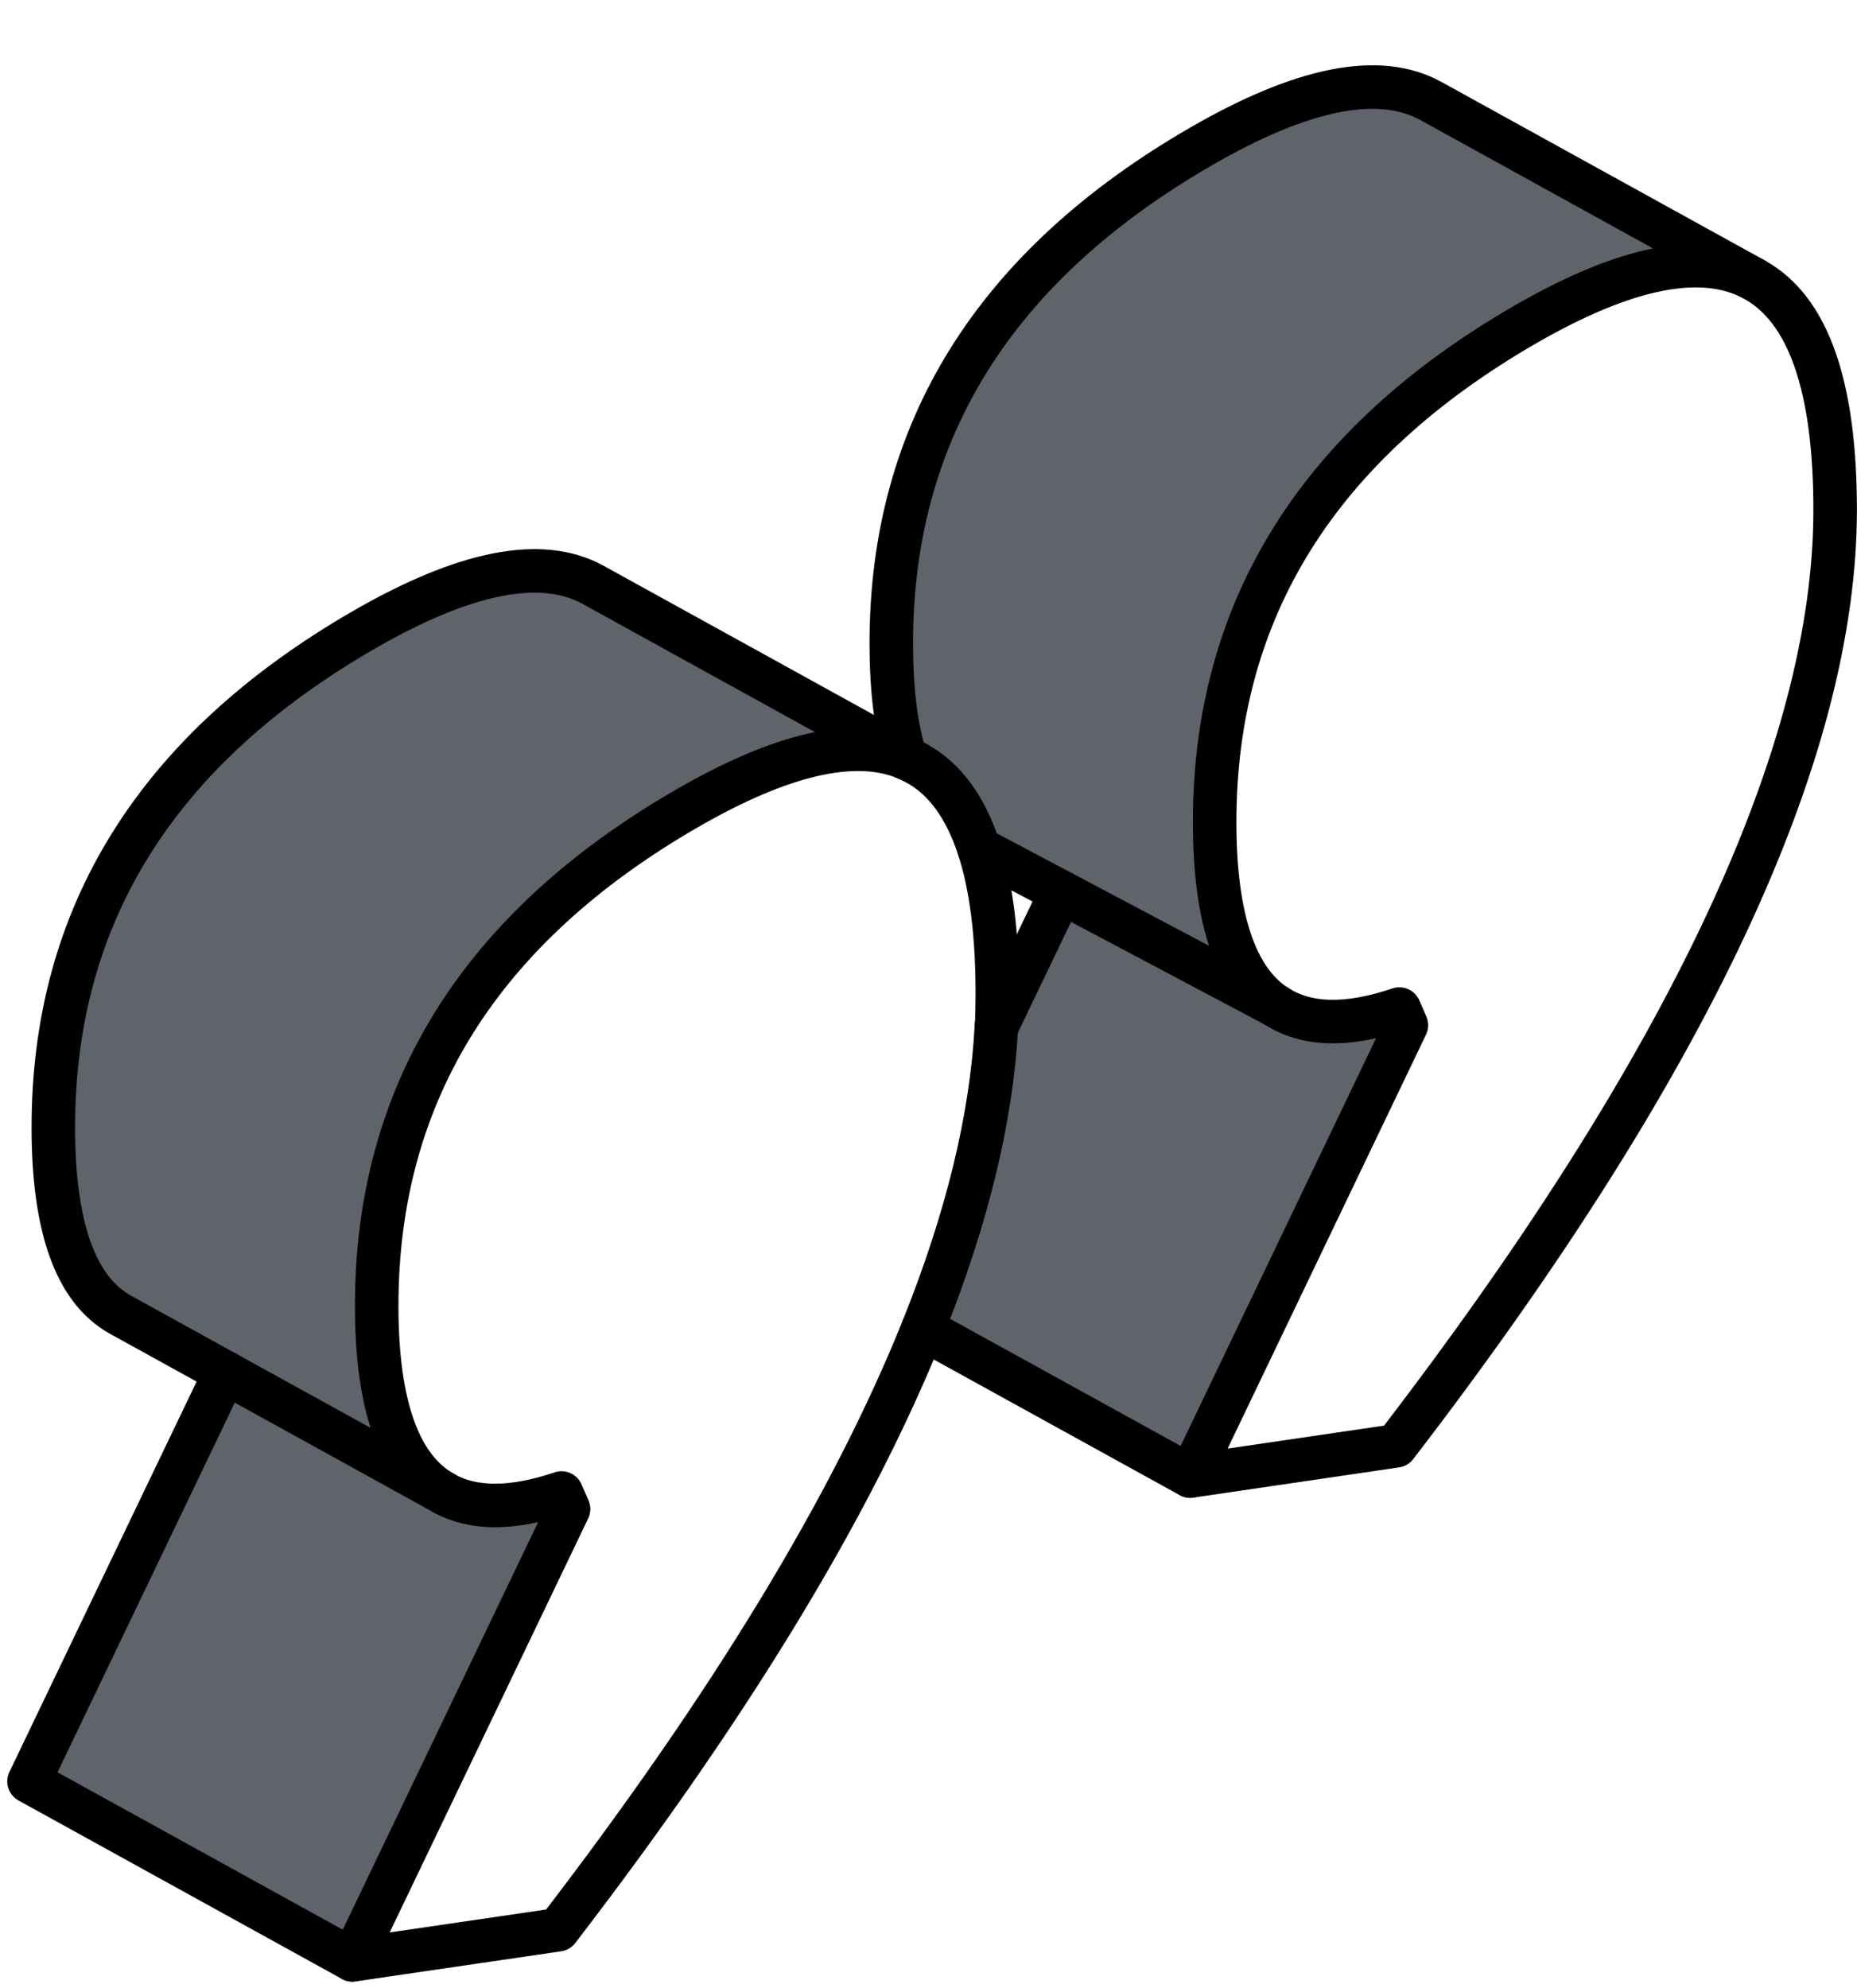 <svg width="128" height="137" viewBox="0 0 128 137" fill="none" xmlns="http://www.w3.org/2000/svg">
<g filter="url(#filter0_d_169_626)">
<path d="M87.975 65.34L87.935 65.321C85.125 63.467 83.724 59.242 83.724 52.647C83.724 38.034 90.856 26.618 105.109 18.378C112.098 14.343 117.37 13.309 120.933 15.273C124.634 17.317 126.494 22.603 126.494 31.137C126.494 47.879 116.401 69.388 96.221 95.647L82.047 97.729L96.941 66.657L96.457 65.543C92.874 66.755 90.051 66.69 87.975 65.34Z" fill="white"/>
<path d="M98.643 2.973L120.932 15.274C117.369 13.309 112.097 14.344 105.108 18.378C90.856 26.611 83.723 38.028 83.723 52.647C83.723 59.236 85.124 63.461 87.934 65.321L67.479 54.481C66.556 51.638 65.128 49.686 63.189 48.619L62.39 48.173C61.755 46.11 61.434 43.497 61.434 40.346C61.434 25.734 68.56 14.311 82.812 6.084C89.801 2.049 95.08 1.001 98.643 2.973Z" fill="#5F646B"/>
<path d="M96.451 65.544L96.936 66.657L82.042 97.73L63.617 87.571C66.656 80.006 68.34 73.089 68.68 66.801L73.147 57.481L87.969 65.341C90.039 66.69 92.869 66.755 96.451 65.544Z" fill="#5F646B"/>
<path d="M73.151 57.481L68.684 66.795C68.724 66.009 68.737 65.243 68.737 64.476C68.737 60.409 68.318 57.075 67.473 54.475L73.145 57.481H73.151Z" fill="white"/>
<path d="M68.744 64.483C68.744 65.249 68.731 66.016 68.692 66.802C68.364 73.09 66.661 80.013 63.622 87.578C58.736 99.734 50.352 113.541 38.471 129.005L24.297 131.082L39.198 100.009L38.713 98.903C35.34 100.042 32.641 100.049 30.604 98.922L30.565 98.903C27.506 97.186 25.974 92.883 25.974 86.006C25.974 71.387 33.106 59.964 47.365 51.73C53.863 47.984 58.88 46.818 62.417 48.253C62.679 48.357 62.947 48.488 63.196 48.626C65.135 49.694 66.563 51.645 67.487 54.488C68.338 57.088 68.751 60.416 68.751 64.49L68.744 64.483Z" fill="white"/>
<path d="M62.391 48.174L63.19 48.619C62.941 48.482 62.672 48.351 62.41 48.246C62.41 48.226 62.397 48.207 62.391 48.174Z" fill="white"/>
<path d="M62.392 48.173C62.392 48.173 62.412 48.226 62.412 48.246C58.875 46.811 53.858 47.977 47.361 51.724C33.108 59.95 25.969 71.373 25.969 85.999C25.969 92.876 27.501 97.179 30.56 98.895L8.317 86.621C5.225 84.918 3.68 80.615 3.68 73.692C3.68 59.079 10.812 47.663 25.071 39.423C32.06 35.388 37.339 34.353 40.896 36.318L62.392 48.173Z" fill="#5F646B"/>
<path d="M38.707 98.889L39.191 99.996L24.29 131.068L2.008 118.774L15.527 90.584L30.611 98.909C32.641 100.035 35.346 100.029 38.72 98.889H38.707Z" fill="#5F646B"/>
<path d="M87.935 65.321C85.125 63.468 83.724 59.243 83.724 52.647C83.724 38.035 90.856 26.618 105.109 18.378C112.098 14.344 117.37 13.309 120.933 15.274C124.641 17.317 126.494 22.603 126.494 31.138C126.494 47.879 116.401 69.389 96.221 95.647L82.047 97.73L96.941 66.657L96.457 65.544C92.874 66.756 90.051 66.69 87.975 65.341L87.935 65.321Z" stroke="black" stroke-width="3" stroke-linecap="round" stroke-linejoin="round"/>
<path d="M30.556 98.882C27.497 97.166 25.965 92.863 25.965 85.986C25.965 71.367 33.098 59.944 47.357 51.711C53.854 47.964 58.871 46.798 62.408 48.233" stroke="black" stroke-width="3" stroke-linecap="round" stroke-linejoin="round"/>
<path d="M68.677 66.801C68.337 73.089 66.653 80.006 63.614 87.571C58.728 99.727 50.344 113.534 38.463 128.998L24.289 131.075L39.19 100.002L38.705 98.895C35.332 100.035 32.634 100.042 30.597 98.915" stroke="black" stroke-width="3" stroke-linecap="round" stroke-linejoin="round"/>
<path d="M62.41 48.239C62.672 48.344 62.941 48.475 63.19 48.613C65.128 49.68 66.55 51.632 67.48 54.475C68.325 57.075 68.744 60.402 68.744 64.476C68.744 65.243 68.724 66.009 68.692 66.795" stroke="black" stroke-width="3" stroke-linecap="round" stroke-linejoin="round"/>
<path d="M82.038 97.73L63.613 87.571" stroke="black" stroke-width="3" stroke-linecap="round" stroke-linejoin="round"/>
<path d="M68.676 66.801L73.149 57.48" stroke="black" stroke-width="3" stroke-linecap="round" stroke-linejoin="round"/>
<path d="M62.41 48.239C62.41 48.239 62.397 48.2 62.39 48.167C61.755 46.104 61.434 43.49 61.434 40.34C61.434 25.727 68.56 14.304 82.812 6.078C89.801 2.043 95.08 0.995 98.643 2.967L120.932 15.267" stroke="black" stroke-width="3" stroke-linecap="round" stroke-linejoin="round"/>
<path d="M15.519 90.584L2 118.774L24.283 131.068" stroke="black" stroke-width="3" stroke-linecap="round" stroke-linejoin="round"/>
<path d="M63.188 48.613L40.892 36.312C37.335 34.347 32.056 35.382 25.067 39.417C10.815 47.65 3.676 59.073 3.676 73.685C3.676 80.602 5.222 84.905 8.313 86.615L30.596 98.909" stroke="black" stroke-width="3" stroke-linecap="round" stroke-linejoin="round"/>
<path d="M88.04 65.373L67.481 54.481" stroke="black" stroke-width="3" stroke-linecap="round" stroke-linejoin="round"/>
</g>
<defs>
<filter id="filter0_d_169_626" x="0.5" y="0.5" width="127.494" height="136.075" filterUnits="userSpaceOnUse" color-interpolation-filters="sRGB">
<feFlood flood-opacity="0" result="BackgroundImageFix"/>
<feColorMatrix in="SourceAlpha" type="matrix" values="0 0 0 0 0 0 0 0 0 0 0 0 0 0 0 0 0 0 127 0" result="hardAlpha"/>
<feOffset dy="4"/>
<feComposite in2="hardAlpha" operator="out"/>
<feColorMatrix type="matrix" values="0 0 0 0 0 0 0 0 0 0 0 0 0 0 0 0 0 0 0.15 0"/>
<feBlend mode="normal" in2="BackgroundImageFix" result="effect1_dropShadow_169_626"/>
<feBlend mode="normal" in="SourceGraphic" in2="effect1_dropShadow_169_626" result="shape"/>
</filter>
</defs>
</svg>
